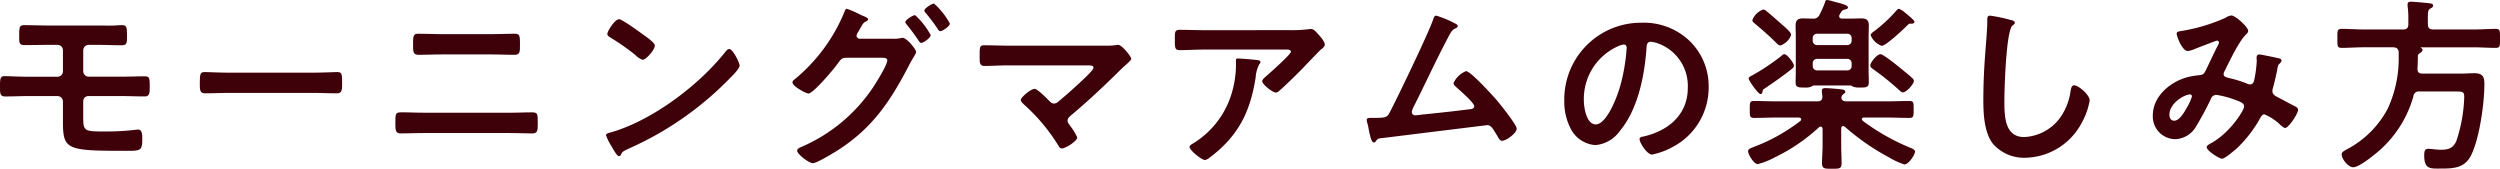 <svg xmlns="http://www.w3.org/2000/svg" width="429.537" height="28.992" viewBox="0 0 429.537 28.992">
  <path id="Path_47743" data-name="Path 47743" d="M-205.92-22.528c-1.408,0-2.752-.064-4-.064-1.024,0-1.024.192-1.024,2.24,0,1.024.16,1.184,1.056,1.184,1.312,0,2.624-.032,3.9-.032h1.6a.917.917,0,0,1,.96.928v3.616a.929.929,0,0,1-.928.928h-5.024c-1.536,0-3.328-.1-4.064-.1-.768,0-.8.416-.8,1.952,0,.928,0,1.536.864,1.536,1.344,0,2.656-.064,4-.064h5.024a.929.929,0,0,1,.928.928v3.2c0,5.12.416,5.28,11.04,5.28,2.3,0,2.592-.064,2.592-1.984,0-.48.064-1.664-.672-1.664a2.422,2.422,0,0,0-.48.032,42.261,42.261,0,0,1-5.376.288c-3.456,0-3.616-.064-3.616-2.5v-2.72a.888.888,0,0,1,.9-.864h5.5c1.376,0,2.784.064,4.192.064.832,0,.832-.7.832-1.632,0-1.472,0-1.824-.864-1.824-1.152,0-2.688.064-4.16.064h-5.44a.957.957,0,0,1-.96-.928V-18.24a.943.943,0,0,1,.96-.96h1.632c1.344,0,2.656.064,4,.064.864,0,.928-.32.928-1.44,0-1.632-.032-2.016-.864-2.016-.416,0-.8.032-1.216.064-.96.032-1.888,0-2.848,0Zm30.88,8.1c-1.344,0-3.552-.1-3.968-.1-.832,0-.9.256-.9,2.048,0,.992.032,1.6.864,1.6,1.344,0,2.688-.064,4-.064h14.72c1.312,0,2.656.064,4,.064.832,0,.864-.608.864-1.632,0-1.76-.032-2.016-.9-2.016-.416,0-2.5.1-3.968.1Zm33.6,6.88c-1.28,0-2.56-.064-3.84-.064-1.056,0-1.024.288-1.024,1.92,0,1.088,0,1.7.9,1.7,1.312,0,2.656-.064,3.968-.064h14.72c1.312,0,2.656.064,3.968.064.9,0,.9-.608.9-1.664,0-1.664.032-1.952-1.024-1.952-1.28,0-2.56.064-3.84.064Zm3.2-13.5c-1.376,0-2.752-.064-4.128-.064-.8,0-.9.288-.9,1.76,0,1.28-.032,1.856.96,1.856,1.344,0,2.688-.064,4.032-.064h8.384c1.344,0,2.688.064,4.032.064.992,0,.96-.576.96-1.824,0-1.472-.064-1.792-.9-1.792-1.376,0-2.752.064-4.128.064Zm49.28,2.56a.785.785,0,0,0-.544.352c-4.544,5.792-12.544,11.84-19.616,13.92-.416.128-.992.192-.992.544a8.968,8.968,0,0,0,.96,1.92c.224.384.9,1.664,1.248,1.664a.321.321,0,0,0,.32-.192c.256-.544.288-.576,1.344-1.088A55.588,55.588,0,0,0-88.864-13.44c.416-.416,1.7-1.664,1.7-2.208C-87.168-16.128-88.32-18.5-88.96-18.5Zm-18.912-5.12c-.736,0-2.016,2.048-2.016,2.528,0,.288.256.448.512.608A39.913,39.913,0,0,1-105.12-17.5a3.422,3.422,0,0,0,1.28.864c.608,0,2.112-1.728,2.112-2.464,0-.48-1.536-1.536-1.952-1.824C-104.288-21.376-107.36-23.616-107.872-23.616Zm50.848-.7c-.352,0-1.664.8-1.664,1.184,0,.16.128.288.224.416.736.9,1.44,1.856,2.08,2.816.128.16.224.352.416.352.384,0,1.632-.864,1.632-1.344A12.872,12.872,0,0,0-57.024-24.32ZM-53.76-26.3c-.352,0-1.664.8-1.664,1.216a.683.683,0,0,0,.224.384,30.755,30.755,0,0,1,2.112,2.816c.1.16.192.32.416.32.384,0,1.632-.832,1.632-1.312A12.6,12.6,0,0,0-53.76-26.3Zm-12.768,6.048c-.288-.032-.544-.192-.544-.512a1.279,1.279,0,0,1,.224-.576c.192-.32.32-.544.448-.768.32-.576.448-.832.832-1.056.16-.1.48-.224.48-.416,0-.288-.576-.48-.96-.64a3.781,3.781,0,0,1-.416-.192,16.834,16.834,0,0,0-2.272-.992c-.256,0-.384.448-.512.768a29.477,29.477,0,0,1-8.544,11.424.589.589,0,0,0-.288.448c0,.7,2.336,1.92,2.752,1.92.832,0,4.544-4.416,5.12-5.28.576-.8.7-.8,1.344-.864h6.08c.448,0,.992.032.992.448,0,.8-1.952,3.9-2.464,4.672A28.226,28.226,0,0,1-76.64-1.632c-.224.1-.64.288-.64.608,0,.576,1.984,2.144,2.72,2.144.672,0,3.648-1.824,4.352-2.272,5.92-3.808,8.992-8.448,12.16-14.56.32-.64.64-1.12.832-1.472a3.116,3.116,0,0,0,.384-.768c0-.512-1.632-2.464-2.336-2.464a1.361,1.361,0,0,0-.352.064,5.614,5.614,0,0,1-1.28.1Zm25.536,1.184c-1.376,0-2.752-.064-4.16-.064-.8,0-.768.352-.768,2.016,0,.9-.032,1.536.832,1.536,1.088,0,2.688-.1,4.1-.1h13.44c.608,0,1.184-.032,1.184.416,0,.384-1.664,1.92-2.016,2.24-1.28,1.216-2.624,2.4-4,3.552a1.149,1.149,0,0,1-.768.352c-.384,0-.576-.224-.832-.48-.416-.416-2.016-2.048-2.5-2.048-.64,0-2.368,1.44-2.368,1.92,0,.288.416.64.608.832a31.664,31.664,0,0,1,5.792,6.912c.128.256.32.576.64.576.672,0,2.656-1.28,2.656-1.888a9.943,9.943,0,0,0-1.184-1.952c-.192-.288-.48-.576-.48-.928,0-.416.32-.672.608-.928,2.944-2.464,5.76-5.12,8.48-7.808.288-.288.576-.544.864-.8.544-.48.992-.9.992-1.088,0-.384-1.6-2.4-2.24-2.4a1.089,1.089,0,0,0-.32.032,10.633,10.633,0,0,1-1.792.1Zm39.424,2.208c-.32,0-.32.16-.32.416A17.162,17.162,0,0,1-2.4-11.68,15.158,15.158,0,0,1-9.088-2.368c-.448.288-.768.416-.768.7,0,.576,2.08,2.24,2.624,2.24.352,0,.8-.384,1.056-.576C-1.408-3.68.576-7.744,1.5-13.6a5.491,5.491,0,0,1,.64-2.3.488.488,0,0,0,.192-.32c0-.352-.448-.352-.672-.384C1.184-16.672-1.152-16.864-1.568-16.864Zm-5.6-4.864c-1.472,0-2.944-.064-4.416-.064-.736,0-.8.384-.8,1.216v.64c0,1.28.032,1.632.864,1.632,1.44,0,2.88-.1,4.352-.1H6.56c.288,0,.992-.064.992.384S4-14.432,3.424-13.92c-.224.192-.8.64-.8.96,0,.544,1.792,1.952,2.336,1.952.32,0,.544-.256.768-.448C6.912-12.512,8.576-14.144,9.7-15.3c.384-.416,2.784-2.912,2.976-3.072.256-.192.7-.512.7-.864,0-.576-.8-1.44-1.184-1.856s-.7-.832-1.184-.832a1.691,1.691,0,0,0-.416.032,22.963,22.963,0,0,1-3.328.16Zm39.712-2.5c-.352,0-.448.384-.544.64C31.392-21.6,25.76-9.92,24.576-7.68c-.48.9-.576,1.024-2.752,1.024H21.28c-.416,0-.7.032-.7.384a2.551,2.551,0,0,0,.1.48,8.771,8.771,0,0,1,.256,1.184c.256,1.216.48,2.176.864,2.176.192,0,.288-.128.384-.256.352-.48.352-.416,1.44-.544,1.792-.224,17.568-2.176,17.664-2.176.672,0,.928.544,1.76,1.888.16.32.416.8.8.8.7,0,2.5-1.312,2.5-2.08,0-.7-2.816-4.16-3.392-4.864-.7-.8-4.512-5.024-5.312-5.024a3.958,3.958,0,0,0-2.144,2.048c0,.32.352.576.576.8.544.48,2.976,2.592,2.976,3.168,0,.48-.544.512-.9.544-2.752.352-5.5.64-8.288.928-.224.032-.736.1-.96.1a.574.574,0,0,1-.576-.576,2.573,2.573,0,0,1,.288-.832C30.5-12.224,32.224-16,34.144-19.68c.832-1.568.992-2.048,1.7-2.368.16-.064.384-.192.384-.384,0-.288-.608-.512-.832-.64A18.327,18.327,0,0,0,32.544-24.224Zm32.192,4.96c.352,0,.512.256.512.576a32.544,32.544,0,0,1-1.024,6.24c-.9,3.264-2.688,6.912-4.288,6.912-1.632,0-2.048-2.976-2.048-4.16a9.9,9.9,0,0,1,5.76-9.216A3.6,3.6,0,0,1,64.736-19.264Zm3.072-3.744a13.183,13.183,0,0,0-13.28,13.44,10.031,10.031,0,0,0,.992,4.544,5.158,5.158,0,0,0,4.352,3.04A5.732,5.732,0,0,0,64.1-4.448c3.072-3.68,4.192-9.376,4.544-14.048.032-.544.032-1.248.768-1.248a5.589,5.589,0,0,1,1.216.288,7.763,7.763,0,0,1,5.12,7.648c0,4.576-3.3,7.328-7.488,8.32-.32.064-.8.128-.8.448,0,.7,1.312,2.688,2.144,2.688a12.45,12.45,0,0,0,3.488-1.28,11.5,11.5,0,0,0,6.24-10.336A10.824,10.824,0,0,0,76.1-19.84,11.381,11.381,0,0,0,67.808-23.008Zm46.784,10.016a.658.658,0,0,0-.256-.48c-.448-.448-1.888-1.6-2.4-2.016-.48-.384-2.624-2.112-3.072-2.112-.608,0-1.76,1.408-1.76,1.952,0,.288.288.48.512.64a45.15,45.15,0,0,1,4.352,3.488c.192.16.48.48.736.48C113.312-11.04,114.592-12.48,114.592-12.992ZM93.984-15.616c0-.448-1.152-1.984-1.632-1.984a.754.754,0,0,0-.512.288,36.917,36.917,0,0,1-5.152,3.424c-.192.1-.48.224-.48.48,0,.32,1.632,2.656,2.016,2.656.288,0,.352-.288.384-.512.032-.256.1-.288.544-.576,1.472-.992,2.944-2.016,4.352-3.136C93.728-15.168,93.984-15.328,93.984-15.616Zm20.7-7.552c0-.256-.864-.96-1.568-1.536a3.714,3.714,0,0,0-1.088-.7c-.192,0-.352.224-.48.352A25.282,25.282,0,0,1,107.84-21.6c-.352.256-.672.48-.672.736a3.218,3.218,0,0,0,1.888,1.824c.736,0,3.712-2.816,4.352-3.456.128-.128.32-.352.512-.352h.288C114.432-22.848,114.688-22.912,114.688-23.168ZM93.5-20.9c0-.512-1.056-1.344-1.568-1.792-.448-.416-2.208-1.952-2.656-2.3a1.009,1.009,0,0,0-.544-.288,3.051,3.051,0,0,0-1.888,1.824c0,.288.256.448.48.64,1.216,1.024,2.432,2.08,3.584,3.232.224.224.448.48.768.48A2.978,2.978,0,0,0,93.5-20.9Zm9.632,4.1a.739.739,0,0,1,.768.768v.448a.739.739,0,0,1-.768.768H97.984a.739.739,0,0,1-.768-.768v-.448a.739.739,0,0,1,.768-.768Zm-5.152-2.368a.739.739,0,0,1-.768-.768v-.416a.739.739,0,0,1,.768-.768h5.152a.739.739,0,0,1,.768.768v.416a.739.739,0,0,1-.768.768ZM99.3-26.432a18.507,18.507,0,0,1-.9,2.016,1.141,1.141,0,0,1-1.248.7c-.544,0-1.12-.032-1.664-.032-.864,0-1.216.352-1.216,1.216,0,.64.032,1.312.032,1.952v5.856c0,.544-.032,1.536-.032,2.016,0,.864.608.832,1.536.832a2.391,2.391,0,0,0,1.248-.192.59.59,0,0,1,.384-.16h6.24a.714.714,0,0,1,.416.192,3.032,3.032,0,0,0,1.216.16c.928,0,1.536.032,1.536-.832,0-.672-.032-1.344-.032-2.016v-5.856c0-.672.032-1.344.032-2.016,0-.832-.416-1.152-1.216-1.152-.64,0-1.28.032-1.92.032h-1.44c-.256,0-.512-.1-.512-.416a.617.617,0,0,1,.1-.32c.1-.128.16-.288.288-.448a.726.726,0,0,1,.512-.352c.224-.064.608-.1.608-.384,0-.448-1.568-.768-2.272-.96a10.684,10.684,0,0,0-1.28-.32C99.392-26.912,99.36-26.688,99.3-26.432ZM102.752-5.12A39.266,39.266,0,0,0,110.208.064a13.263,13.263,0,0,0,2.752,1.28c.736,0,1.824-1.664,1.824-2.208,0-.352-.512-.544-.9-.7a36.951,36.951,0,0,1-8.1-4.608c-.064-.1-.128-.16-.128-.256,0-.224.192-.288.352-.288h4c1.28,0,2.528.064,3.808.064.768,0,.736-.352.736-1.44,0-1.12.032-1.472-.736-1.472-1.28,0-2.528.064-3.808.064h-7.008c-.416,0-.832-.128-.864-.608a.773.773,0,0,1,.32-.608c.224-.192.352-.224.352-.416,0-.384-.48-.384-.832-.448-.576-.064-2.112-.192-2.624-.192-.288,0-.576.064-.576.448,0,.128.064.672.1.992,0,.608-.288.832-.864.832H90.944c-1.28,0-2.528-.064-3.808-.064-.768,0-.736.32-.736,1.472,0,1.088-.032,1.44.736,1.44,1.28,0,2.528-.064,3.808-.064h3.9c.16.032.384.1.384.288a.347.347,0,0,1-.128.288,30.922,30.922,0,0,1-8.032,4.48c-.384.16-.96.32-.96.736,0,.544.992,2.208,1.664,2.208A12.8,12.8,0,0,0,90.688.128,30.826,30.826,0,0,0,98.3-5.056a.611.611,0,0,1,.256-.1c.288,0,.32.224.352.384V-1.92c0,1.056-.1,2.112-.1,3.04,0,.992.48.96,1.7.96,1.28,0,1.664.032,1.664-.992,0-.992-.064-1.984-.064-3.008V-4.832c0-.032,0-.416.32-.416A.569.569,0,0,1,102.752-5.12Zm24.928-19.1c-.448,0-.48.32-.48.8v.352c0,1.312-.288,4.384-.384,5.856q-.288,3.792-.288,7.584c0,2.336.16,5.44,1.6,7.36A7.071,7.071,0,0,0,133.76.192a11.2,11.2,0,0,0,9.728-6.112A11.9,11.9,0,0,0,144.8-9.664c0-.96-1.952-2.592-2.656-2.592-.48,0-.544.544-.64,1.056a10.174,10.174,0,0,1-1.952,4.736,8.105,8.105,0,0,1-6.016,3.1c-3.456,0-3.392-3.872-3.392-6.368,0-1.824.288-11.968,1.408-12.8.192-.16.384-.256.384-.48,0-.288-.416-.416-.64-.448A27.147,27.147,0,0,0,127.68-24.224Zm34.688,13.888a8.96,8.96,0,0,1-.768,1.728c-.416.736-1.312,2.432-2.272,2.432-.576,0-.832-.48-.832-1.024,0-2.016,2.624-3.488,3.52-3.488A.334.334,0,0,1,162.368-10.336Zm6.784-13.92a2.085,2.085,0,0,0-.992.384,30.187,30.187,0,0,1-7.36,2.24c-.576.1-1.056.1-1.056.512s.928,2.976,1.92,2.976a4.666,4.666,0,0,0,1.248-.384c1.056-.416,3.648-1.408,3.744-1.408a.327.327,0,0,1,.352.32.849.849,0,0,1-.16.448c-.736,1.44-1.408,2.912-2.112,4.352-.224.416-.384.768-.992.8a17.265,17.265,0,0,0-1.856.288c-3.072.7-6.24,3.264-6.24,6.624a3.9,3.9,0,0,0,3.808,4.1,4.3,4.3,0,0,0,3.616-2.176,51.829,51.829,0,0,0,2.56-4.768,1,1,0,0,1,.928-.672,16.127,16.127,0,0,1,3.072.8c1.184.416,1.7.64,1.7,1.216,0,.64-2.5,4.64-5.824,6.368-.192.128-.608.32-.608.608,0,.608,2.176,1.984,2.656,1.984.448,0,2.048-1.376,2.432-1.7a21.245,21.245,0,0,0,4.16-5.376c.16-.256.32-.544.672-.544A8.658,8.658,0,0,1,177.408-5.6c.256.256.736.672.96.672.64,0,2.24-2.5,2.24-3.1,0-.384-.416-.576-.7-.7-.448-.224-2.336-1.248-2.976-1.568-.416-.224-.736-.48-.736-.992a2.274,2.274,0,0,1,.128-.64c.256-.992.512-2.016.7-3.04a2.857,2.857,0,0,1,.224-.832c.256-.256.512-.48.512-.7,0-.288-.352-.384-.576-.416-.384-.1-2.976-.64-3.232-.64-.384,0-.48.288-.48.608,0,.16.032.32.032.48a20.161,20.161,0,0,1-.448,3.36c-.1.384-.256.7-.736.7a1.534,1.534,0,0,1-.544-.16,19.842,19.842,0,0,0-2.208-.736c-1.12-.288-1.76-.32-1.76-.9a1.24,1.24,0,0,1,.192-.544c.864-1.7,2.432-5.088,3.712-6.3a.811.811,0,0,0,.32-.544C172.032-22.3,169.792-24.256,169.152-24.256Zm22.688,2.4c-1.248,0-2.5-.1-3.744-.1-.8,0-.736.384-.736,1.632s-.064,1.632.736,1.632c1.248,0,2.5-.1,3.744-.1h5.152c.576.064.832.224.9.832v.64A20.692,20.692,0,0,1,196-8.224a16.691,16.691,0,0,1-6.848,6.88c-.768.416-1.056.576-1.056.96,0,.832,1.152,2.208,1.984,2.208.864,0,2.816-1.5,3.52-2.08a19.3,19.3,0,0,0,6.816-10.112.918.918,0,0,1,1.056-.832h5.888c1.536,0,1.792,0,1.792.96a25.985,25.985,0,0,1-1.344,7.52c-.544,1.28-1.376,1.536-2.688,1.536-.736,0-1.632-.16-2.144-.16-.608,0-.7.416-.7,1.12,0,2.464,1.088,2.272,2.912,2.272,2.176,0,4.064-.1,5.152-2.3,1.44-2.912,2.272-8.9,2.272-12.192,0-1.088-.16-1.888-1.7-1.888-.768,0-1.5.064-2.24.064h-6.72c-.608,0-.832-.256-.832-.864.032-.672.064-1.344.064-1.984a.614.614,0,0,1,.256-.608c.256-.16.544-.32.544-.608a.375.375,0,0,0-.288-.352c-.032-.032-.032-.064.032-.1h9.056c1.28,0,2.528.1,3.776.1.8,0,.736-.416.736-1.632s.064-1.632-.736-1.632c-1.248,0-2.5.1-3.776.1h-6.976c-.64,0-.9-.288-.9-.9-.032-2.272,0-2.432.416-2.688.224-.128.48-.256.48-.512,0-.384-.512-.384-.768-.416-.544-.064-2.592-.256-3.04-.256-.32,0-.576.1-.576.448v.32a13.479,13.479,0,0,1,.128,1.984v1.12c0,.608-.256.9-.9.9Z" transform="translate(214.24 26.912)" fill="#3e010a"/>
</svg>
